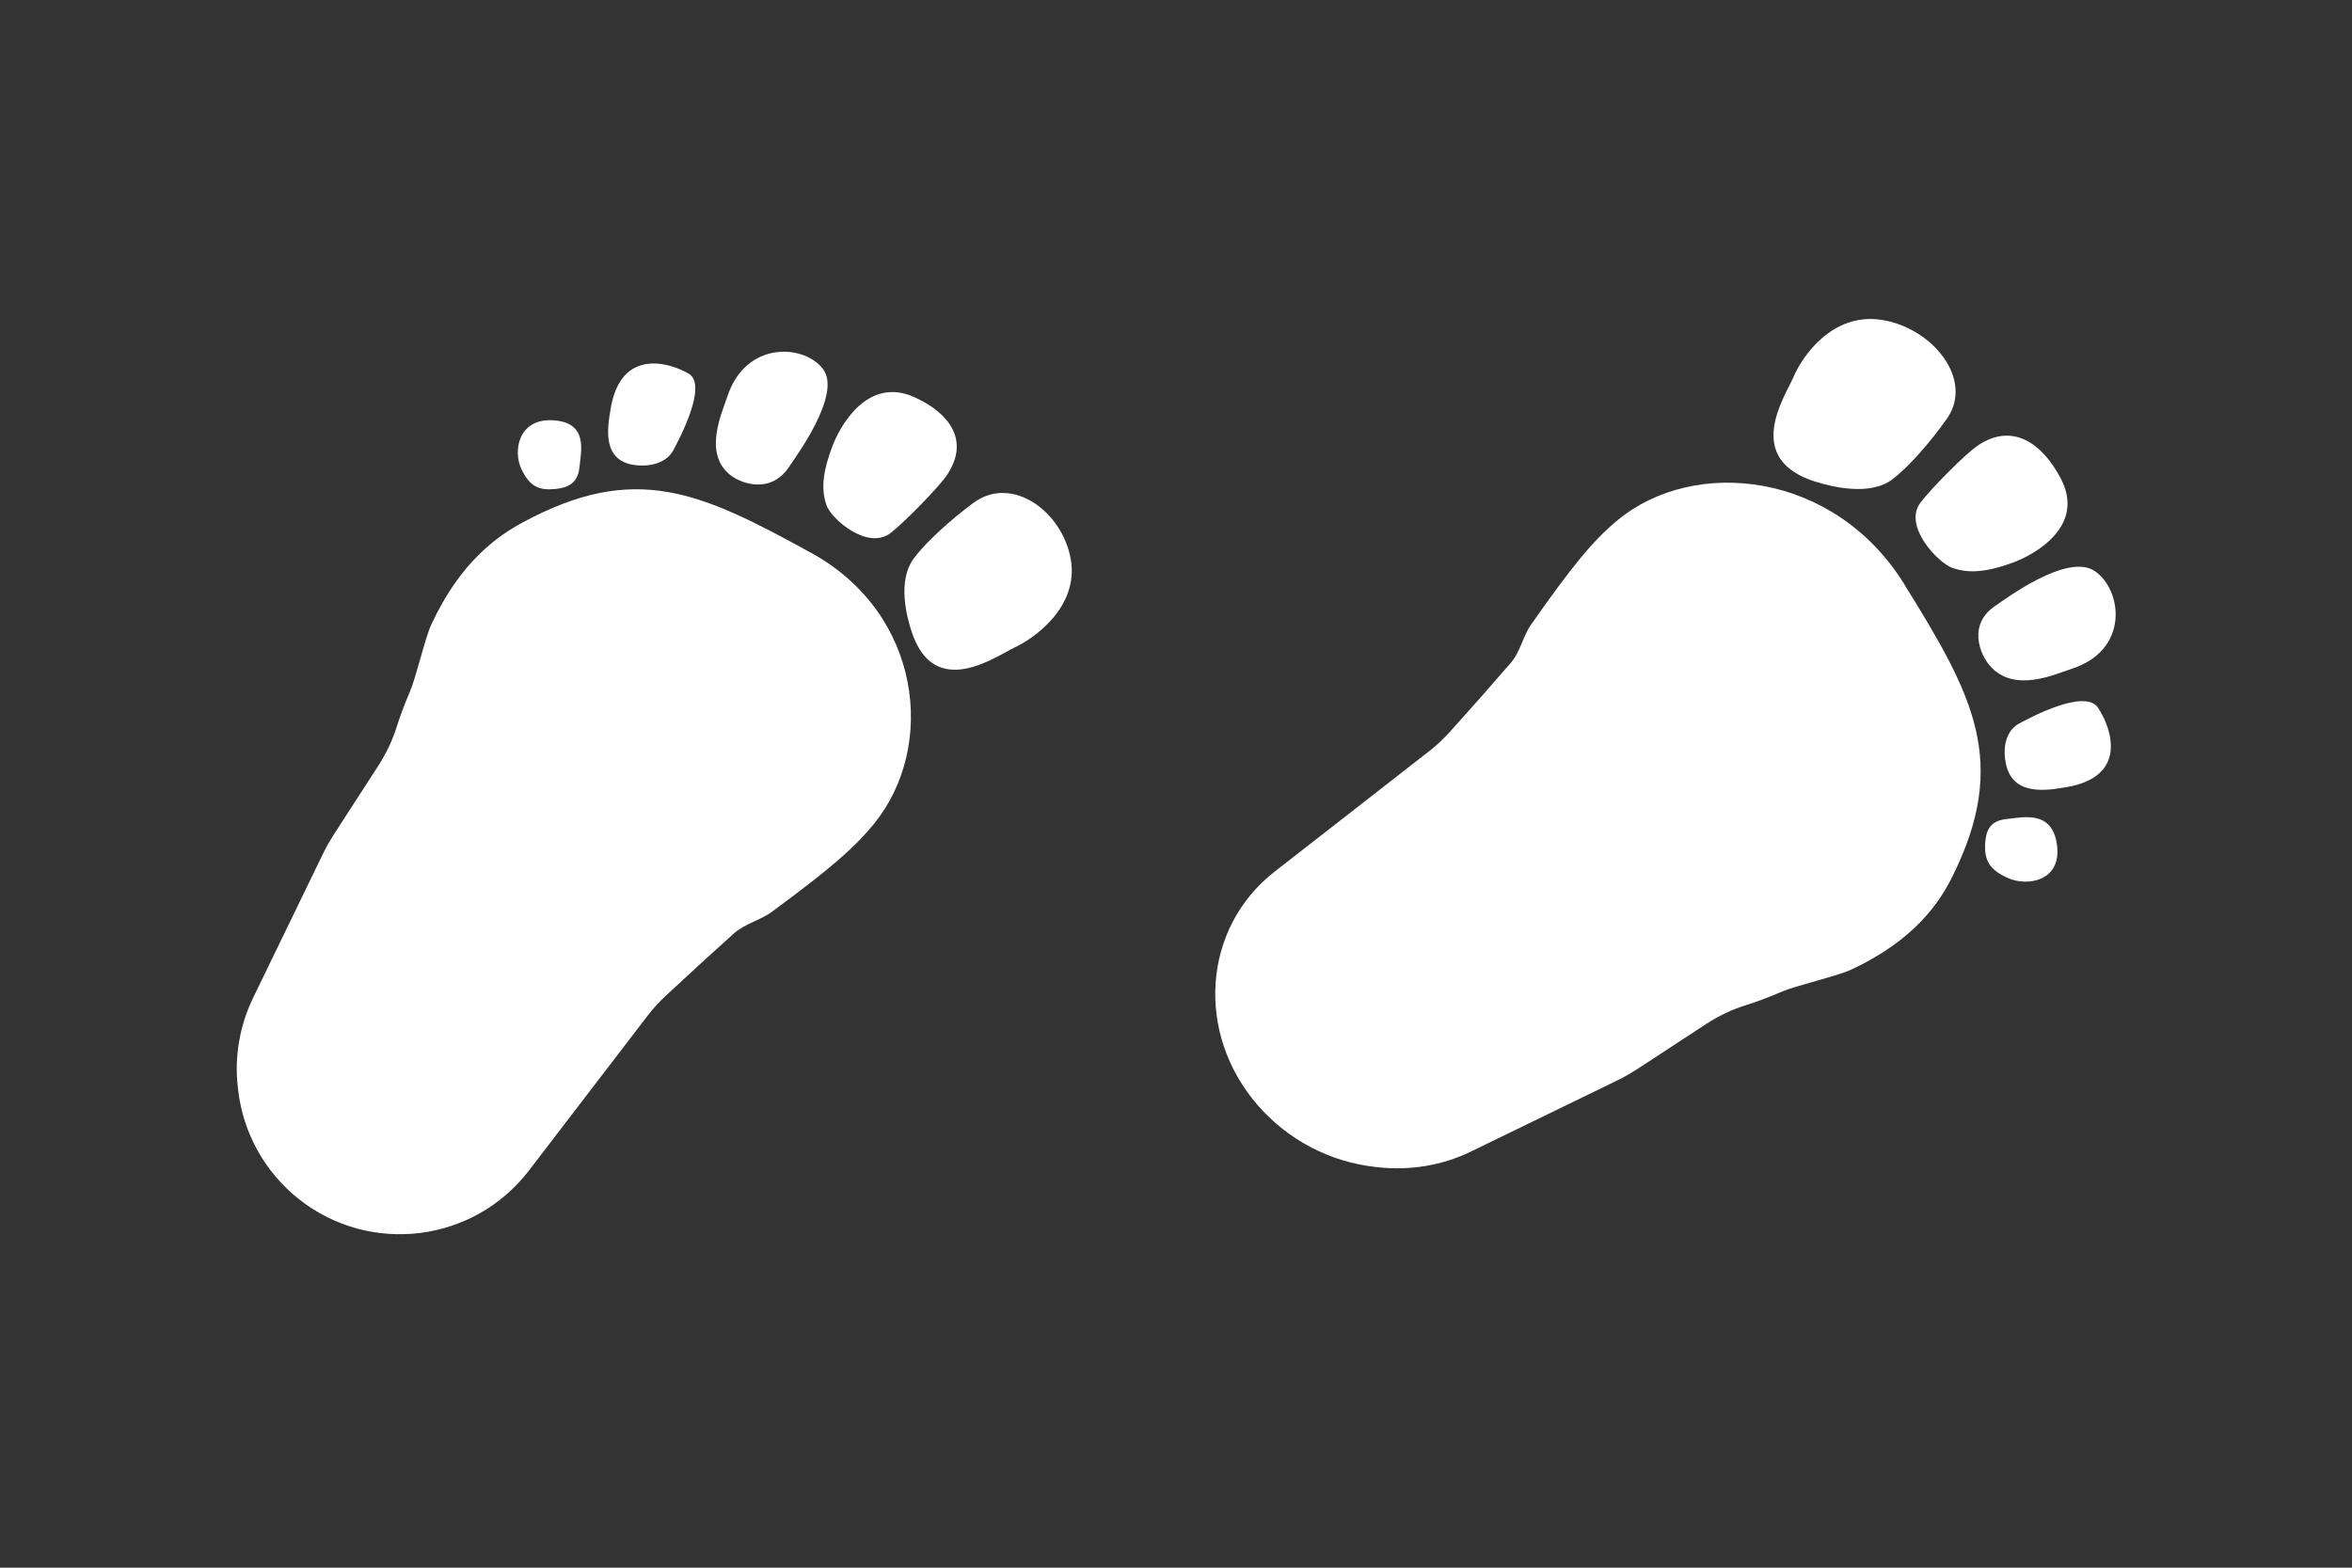 <?xml version="1.0" encoding="UTF-8"?>
<svg id="Capa_1" xmlns="http://www.w3.org/2000/svg" viewBox="0 0 300 200">
  <rect x="0" y="0" width="300" height="200" fill="#333333" stroke="none"/>
  <defs>
    <style>
      .cls-1 {
        fill: #fff;
      }
    </style>
  </defs>
  <g>
    <g>
      <path class="cls-1" d="M116.26,80.53c-.54-1.66-1.9-6.42.35-9.36,2.35-3.07,6.55-6.28,7.53-7,4.92-3.66,11.39,1.09,12.44,7.19,1.05,6.1-4.71,10.1-7.12,11.22-2.38,1.11-10.3,6.89-13.2-2.05Z"/>
      <path class="cls-1" d="M105.43,64.49c.65,1.76,5.27,5.77,8.19,3.49,1.78-1.39,6.1-5.79,7.18-7.4,2.99-4.48.15-7.95-4.14-9.9-6.14-2.79-9.67,3.97-10.55,6.41-.89,2.44-1.56,5.02-.67,7.41Z"/>
      <path class="cls-1" d="M93.11,60.57c1.46,1.18,5.25,2.49,7.57-1.06.76-1.16,6.69-9.14,4.33-12.38s-9.89-3.72-12.24,3.47c-.72,2.19-3.07,7.21.34,9.97Z"/>
      <path class="cls-1" d="M81.34,59.37c2.34.17,3.9-.71,4.56-1.96s4.45-8.27,1.94-9.74c-2.51-1.47-8.63-3.26-9.94,4.41-.42,2.46-1.24,6.94,3.44,7.29Z"/>
      <path class="cls-1" d="M70.77,62.39c1.39-.13,2.91-.56,3.13-2.71s1.16-5.77-3.32-6.06c-4.48-.29-5.16,3.92-4.08,6.21,1.08,2.29,2.32,2.74,4.26,2.56Z"/>
    </g>
    <path class="cls-1" d="M103.47,70.54c-14.1-7.76-22.42-11.66-36.8-3.89-3.07,1.66-7.92,4.92-11.69,13.1-.73,1.59-1.97,6.81-2.66,8.41-.72,1.67-1.29,3.2-1.67,4.42-.56,1.81-1.37,3.53-2.4,5.12l-5.26,8.13c-.94,1.45-1.36,2.19-1.73,2.96l-8.98,18.52c-1.72,3.56-2.4,7.53-1.94,11.45l.04.34c.64,5.47,3.42,10.45,7.73,13.87h0c9.09,7.2,22.31,5.56,29.36-3.64l6.69-8.73,8.42-10.99c.72-.94,1.52-1.82,2.39-2.62l4.46-4.12c.85-.79,2.37-2.13,4.13-3.74,1.4-1.29,3.36-1.68,4.9-2.81,7.33-5.41,10.49-8.1,13.05-11.26,7.96-9.82,6.07-26.76-8.03-34.52Z"/>
  </g>
  <g>
    <g>
      <path class="cls-1" d="M231.67,61.48c1.76.54,6.82,1.92,9.76-.37,3.08-2.4,6.18-6.67,6.88-7.66,3.54-5.01-1.79-11.58-8.22-12.63-6.44-1.05-10.29,4.8-11.32,7.26-1.02,2.42-6.61,10.48,2.9,13.41Z"/>
      <path class="cls-1" d="M249.05,72.46c-1.87-.66-6.33-5.35-4.11-8.31,1.36-1.81,5.7-6.21,7.33-7.31,4.51-3.04,8.3-.16,10.58,4.19,3.27,6.24-3.59,9.83-6.09,10.74s-5.16,1.59-7.7.69Z"/>
      <path class="cls-1" d="M253.85,84.98c-1.32-1.48-2.9-5.33.67-7.7,1.17-.78,9.17-6.82,12.68-4.42s4.45,10.05-2.92,12.45c-2.24.73-7.35,3.13-10.43-.33Z"/>
      <path class="cls-1" d="M255.76,96.94c-.31-2.38.52-3.96,1.79-4.64s8.39-4.54,10.07-1.99c1.68,2.55,3.9,8.76-4.04,10.11-2.55.43-7.19,1.27-7.81-3.49Z"/>
      <path class="cls-1" d="M253.21,107.69c.06-1.42.42-2.95,2.65-3.19s5.96-1.19,6.52,3.37-3.8,5.25-6.26,4.15c-2.46-1.09-2.99-2.36-2.92-4.33Z"/>
    </g>
    <path class="cls-1" d="M242.84,74.46c8.91,14.32,13.46,22.77,6.17,37.4-1.56,3.12-4.69,8.06-13.02,11.9-1.62.74-7,2.02-8.64,2.72-1.7.73-3.27,1.32-4.52,1.71-1.86.57-3.61,1.4-5.21,2.45l-8.19,5.36c-1.47.96-2.21,1.38-2.99,1.76l-18.84,9.16c-3.62,1.76-7.73,2.45-11.86,1.99l-.35-.04c-5.75-.64-11.12-3.45-14.93-7.83h0c-8.04-9.22-7.08-22.67,2.13-29.85l8.74-6.81,11-8.58c.94-.73,1.81-1.55,2.6-2.43l4.05-4.54c.77-.87,2.09-2.42,3.67-4.2,1.27-1.43,1.57-3.42,2.66-4.98,5.24-7.46,7.86-10.68,11.02-13.29,9.8-8.11,27.61-6.22,36.53,8.11Z"/>
  </g>
</svg>
